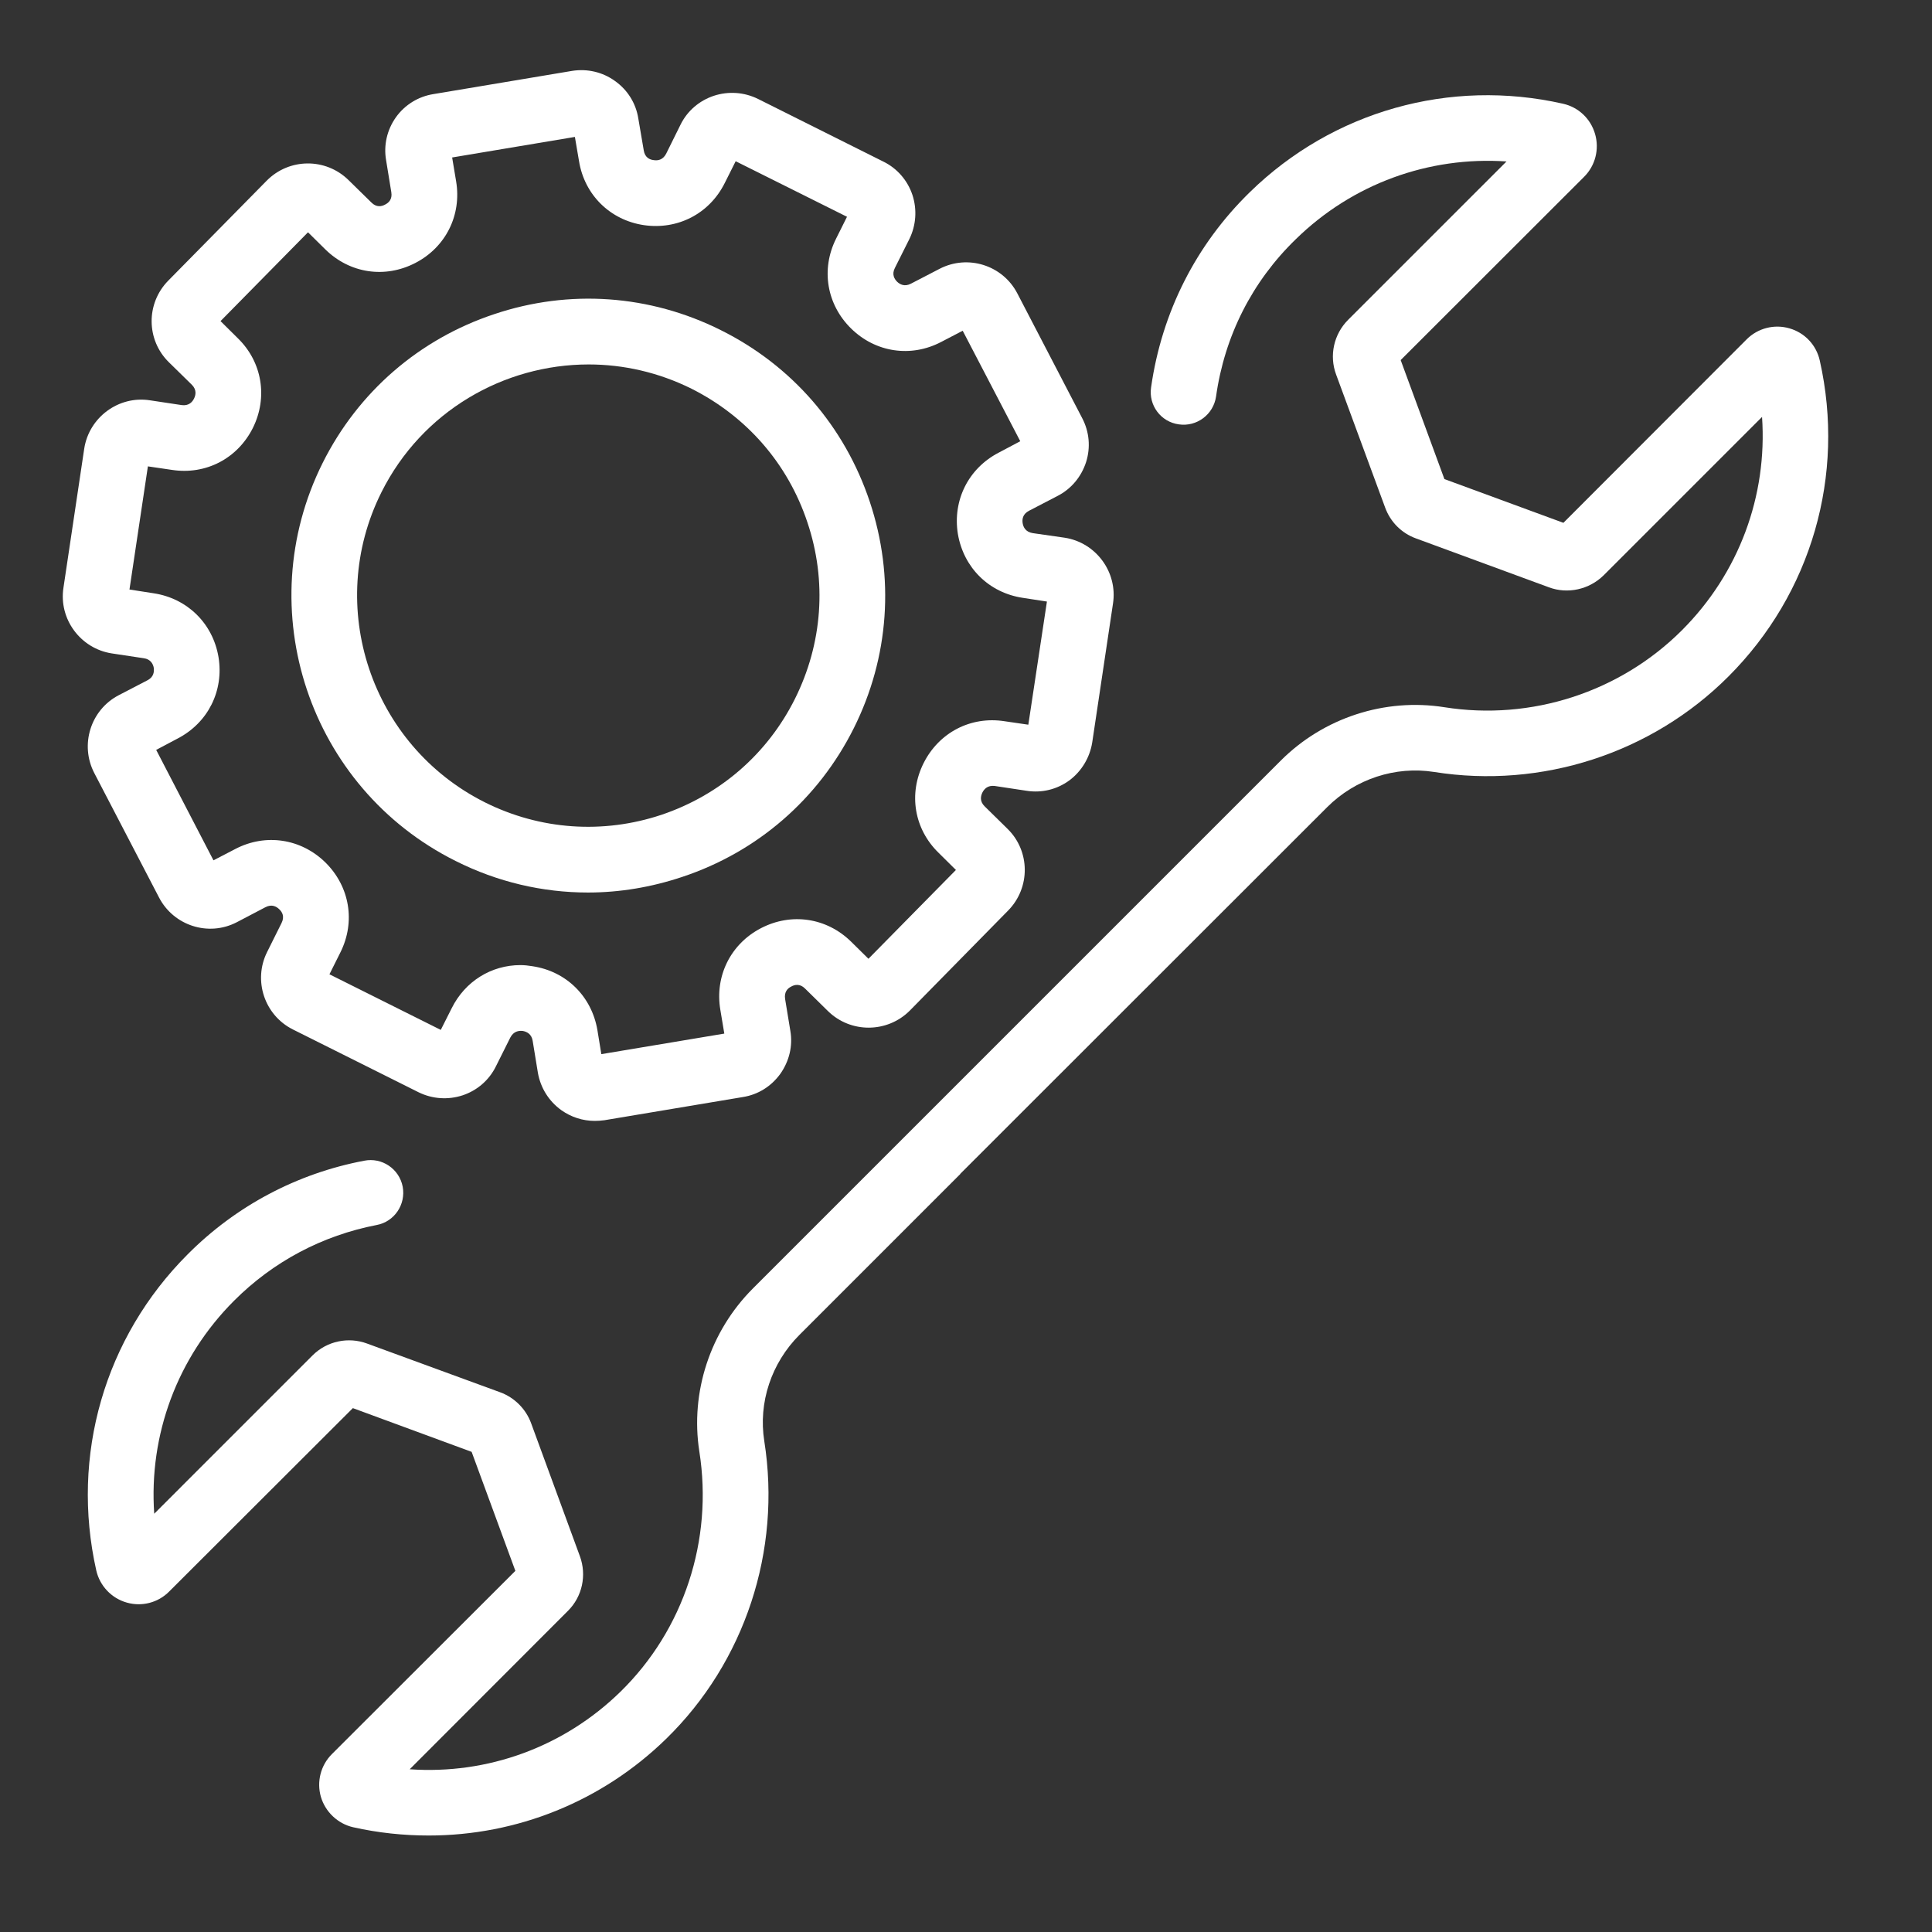 <svg xmlns="http://www.w3.org/2000/svg" xmlns:xlink="http://www.w3.org/1999/xlink" width="46" zoomAndPan="magnify" viewBox="0 0 34.5 34.5" height="46" preserveAspectRatio="xMidYMid meet" version="1.0"><rect x="0" y="0" width="34.5" height="34.5" fill="#333333" stroke="none"/><defs><clipPath id="5a742bbdbf"><path d="M 1.023 1.223 L 20 1.223 L 20 21 L 1.023 21 Z M 1.023 1.223 " clip-rule="nonzero"/></clipPath><clipPath id="5ed43c52d0"><path d="M 1.023 1.223 L 32.812 1.223 L 32.812 33 L 1.023 33 Z M 1.023 1.223 " clip-rule="nonzero"/></clipPath></defs><g clip-path="url(#5a742bbdbf)"><path fill="#ffffff" d="M 2.633 12.148 L 2.121 12.414 C 1.617 12.676 1.422 13.301 1.684 13.805 L 2.84 16.027 C 3.102 16.531 3.723 16.73 4.227 16.469 L 4.742 16.199 C 4.855 16.141 4.938 16.188 4.988 16.238 C 5.039 16.285 5.086 16.367 5.027 16.484 L 4.77 17 C 4.516 17.508 4.723 18.129 5.23 18.383 L 7.473 19.504 C 7.719 19.625 8 19.645 8.262 19.559 C 8.52 19.473 8.734 19.289 8.855 19.043 L 9.113 18.527 C 9.172 18.414 9.266 18.402 9.336 18.41 C 9.402 18.422 9.492 18.461 9.512 18.586 L 9.605 19.156 C 9.652 19.426 9.801 19.664 10.023 19.824 C 10.199 19.949 10.406 20.016 10.621 20.016 C 10.676 20.016 10.734 20.012 10.793 20.004 L 13.266 19.59 C 13.539 19.547 13.773 19.398 13.934 19.176 C 14.094 18.949 14.16 18.676 14.113 18.406 L 14.02 17.84 C 14 17.711 14.066 17.648 14.129 17.617 C 14.191 17.582 14.285 17.562 14.375 17.652 L 14.785 18.055 C 15.191 18.453 15.844 18.449 16.246 18.047 L 18.004 16.258 C 18.402 15.852 18.398 15.199 17.992 14.801 L 17.582 14.398 C 17.492 14.309 17.512 14.215 17.543 14.152 C 17.574 14.09 17.637 14.02 17.762 14.035 L 18.332 14.121 C 18.602 14.164 18.875 14.098 19.098 13.934 C 19.316 13.77 19.461 13.527 19.504 13.258 L 19.875 10.777 C 19.961 10.215 19.57 9.688 19.012 9.602 L 18.441 9.52 C 18.316 9.5 18.273 9.414 18.262 9.344 C 18.25 9.273 18.262 9.18 18.375 9.121 L 18.887 8.855 C 19.129 8.73 19.309 8.516 19.395 8.25 C 19.477 7.988 19.453 7.711 19.324 7.465 L 18.168 5.242 C 17.906 4.734 17.281 4.539 16.777 4.801 L 16.266 5.066 C 16.152 5.125 16.07 5.078 16.02 5.031 C 15.969 4.98 15.922 4.898 15.98 4.785 L 16.238 4.27 C 16.359 4.023 16.379 3.742 16.293 3.48 C 16.207 3.223 16.023 3.008 15.777 2.887 L 13.535 1.766 C 13.289 1.645 13.008 1.625 12.746 1.711 C 12.488 1.797 12.273 1.98 12.152 2.227 L 11.895 2.746 C 11.836 2.859 11.742 2.871 11.672 2.859 C 11.602 2.852 11.516 2.812 11.496 2.688 L 11.398 2.113 C 11.355 1.844 11.207 1.605 10.98 1.445 C 10.758 1.285 10.484 1.223 10.215 1.266 L 7.742 1.68 C 7.469 1.723 7.23 1.871 7.07 2.094 C 6.91 2.32 6.848 2.594 6.895 2.863 L 6.988 3.434 C 7.008 3.559 6.941 3.621 6.879 3.652 C 6.816 3.688 6.723 3.707 6.633 3.617 L 6.223 3.215 C 5.816 2.816 5.164 2.82 4.762 3.227 L 3.004 5.012 C 2.605 5.418 2.609 6.07 3.016 6.469 L 3.426 6.871 C 3.516 6.961 3.496 7.055 3.465 7.117 C 3.434 7.18 3.371 7.25 3.246 7.234 L 2.676 7.148 C 2.117 7.062 1.59 7.453 1.504 8.012 L 1.133 10.496 C 1.047 11.055 1.438 11.582 1.996 11.668 L 2.566 11.754 C 2.691 11.77 2.734 11.859 2.746 11.926 C 2.754 11.996 2.746 12.09 2.633 12.148 Z M 2.742 10.594 L 2.312 10.527 L 2.641 8.328 L 3.07 8.391 C 3.676 8.484 4.242 8.188 4.516 7.641 C 4.785 7.098 4.684 6.465 4.246 6.039 L 3.938 5.734 L 5.5 4.148 L 5.809 4.453 C 6.246 4.883 6.875 4.977 7.418 4.695 C 7.961 4.414 8.246 3.84 8.145 3.238 L 8.074 2.812 L 10.266 2.445 L 10.34 2.879 C 10.438 3.48 10.895 3.93 11.496 4.02 C 12.102 4.109 12.668 3.816 12.941 3.27 L 13.137 2.879 L 15.125 3.871 L 14.93 4.262 C 14.656 4.809 14.762 5.438 15.199 5.867 C 15.633 6.293 16.266 6.391 16.809 6.105 L 17.191 5.906 L 18.219 7.879 L 17.836 8.082 C 17.293 8.363 17.008 8.934 17.105 9.535 C 17.207 10.137 17.66 10.586 18.266 10.676 L 18.695 10.742 L 18.363 12.941 L 17.938 12.879 C 17.332 12.785 16.766 13.082 16.492 13.629 C 16.219 14.176 16.324 14.805 16.762 15.23 L 17.07 15.535 L 15.508 17.121 L 15.199 16.816 C 14.762 16.387 14.133 16.293 13.59 16.574 C 13.047 16.855 12.762 17.43 12.863 18.031 L 12.934 18.457 L 10.738 18.824 L 10.668 18.395 C 10.566 17.793 10.113 17.344 9.508 17.254 C 9.438 17.242 9.363 17.234 9.293 17.234 C 8.773 17.234 8.305 17.523 8.066 18.004 L 7.871 18.391 L 5.883 17.398 L 6.078 17.008 C 6.352 16.461 6.246 15.832 5.812 15.402 C 5.375 14.973 4.742 14.879 4.203 15.16 L 3.812 15.363 L 2.789 13.391 L 3.172 13.188 C 3.715 12.906 4 12.336 3.902 11.734 C 3.801 11.133 3.344 10.684 2.742 10.594 Z M 2.742 10.594 " fill-opacity="1" fill-rule="nonzero"/></g><path fill="#ffffff" d="M 8.137 15.375 C 8.883 15.75 9.688 15.938 10.5 15.938 C 11.062 15.938 11.629 15.844 12.18 15.66 C 13.523 15.215 14.613 14.27 15.246 13.004 C 15.879 11.738 15.98 10.301 15.531 8.957 C 15.082 7.613 14.141 6.527 12.871 5.895 C 11.605 5.262 10.168 5.16 8.828 5.609 C 7.484 6.055 6.395 7 5.762 8.266 C 4.457 10.879 5.52 14.07 8.137 15.375 Z M 6.812 8.789 C 7.535 7.344 8.996 6.508 10.512 6.508 C 11.129 6.508 11.758 6.648 12.348 6.941 C 13.336 7.438 14.07 8.281 14.418 9.328 C 14.77 10.375 14.688 11.492 14.195 12.48 C 13.703 13.465 12.855 14.199 11.809 14.551 C 10.766 14.898 9.645 14.82 8.66 14.328 C 6.625 13.309 5.793 10.824 6.812 8.789 Z M 6.812 8.789 " fill-opacity="1" fill-rule="nonzero"/><g clip-path="url(#5ed43c52d0)"><path fill="#ffffff" d="M 32.496 6.438 C 32.434 6.16 32.227 5.941 31.953 5.863 C 31.684 5.785 31.391 5.859 31.191 6.059 L 27.918 9.336 L 25.793 8.555 L 25.012 6.43 L 28.289 3.156 C 28.488 2.957 28.562 2.664 28.484 2.395 C 28.406 2.121 28.188 1.914 27.91 1.852 C 25.891 1.395 23.801 1.984 22.32 3.43 C 21.355 4.371 20.746 5.578 20.555 6.918 C 20.508 7.238 20.73 7.535 21.051 7.578 C 21.371 7.625 21.668 7.402 21.715 7.082 C 21.867 6 22.359 5.027 23.141 4.27 C 24.152 3.281 25.516 2.789 26.902 2.883 L 24.074 5.711 C 23.816 5.969 23.734 6.352 23.859 6.688 L 24.734 9.062 C 24.828 9.32 25.027 9.52 25.281 9.613 L 27.66 10.488 C 27.996 10.613 28.379 10.527 28.637 10.273 L 31.465 7.445 C 31.562 8.852 31.055 10.234 30.035 11.254 C 28.93 12.359 27.344 12.875 25.793 12.629 C 24.73 12.461 23.637 12.816 22.871 13.582 L 13.445 23.008 C 12.68 23.773 12.324 24.863 12.488 25.918 C 12.738 27.5 12.211 29.105 11.078 30.211 C 10.066 31.199 8.703 31.691 7.316 31.594 L 10.141 28.766 C 10.398 28.512 10.48 28.129 10.355 27.789 L 9.484 25.414 C 9.391 25.16 9.188 24.957 8.934 24.863 L 6.555 23.992 C 6.219 23.867 5.836 23.949 5.582 24.203 L 2.754 27.031 C 2.656 25.625 3.164 24.242 4.18 23.227 C 4.879 22.527 5.758 22.062 6.727 21.875 C 7.043 21.816 7.25 21.508 7.191 21.191 C 7.129 20.871 6.82 20.664 6.504 20.727 C 5.309 20.953 4.215 21.531 3.352 22.398 C 1.867 23.883 1.258 25.992 1.719 28.043 C 1.781 28.316 1.988 28.539 2.262 28.617 C 2.531 28.695 2.824 28.621 3.023 28.418 L 6.301 25.145 L 8.422 25.926 L 9.203 28.051 L 5.926 31.324 C 5.727 31.523 5.652 31.816 5.73 32.086 C 5.809 32.355 6.031 32.566 6.305 32.629 C 6.754 32.73 7.207 32.777 7.656 32.777 C 9.227 32.777 10.746 32.172 11.895 31.051 C 13.301 29.68 13.957 27.691 13.648 25.734 C 13.539 25.047 13.773 24.34 14.277 23.836 L 17.148 20.965 C 17.148 20.965 17.148 20.961 17.148 20.961 L 23.699 14.414 C 24.203 13.91 24.918 13.676 25.609 13.785 C 27.527 14.09 29.492 13.453 30.863 12.082 C 32.348 10.598 32.957 8.488 32.496 6.438 Z M 32.496 6.438 " fill-opacity="1" fill-rule="nonzero"/></g></svg>
